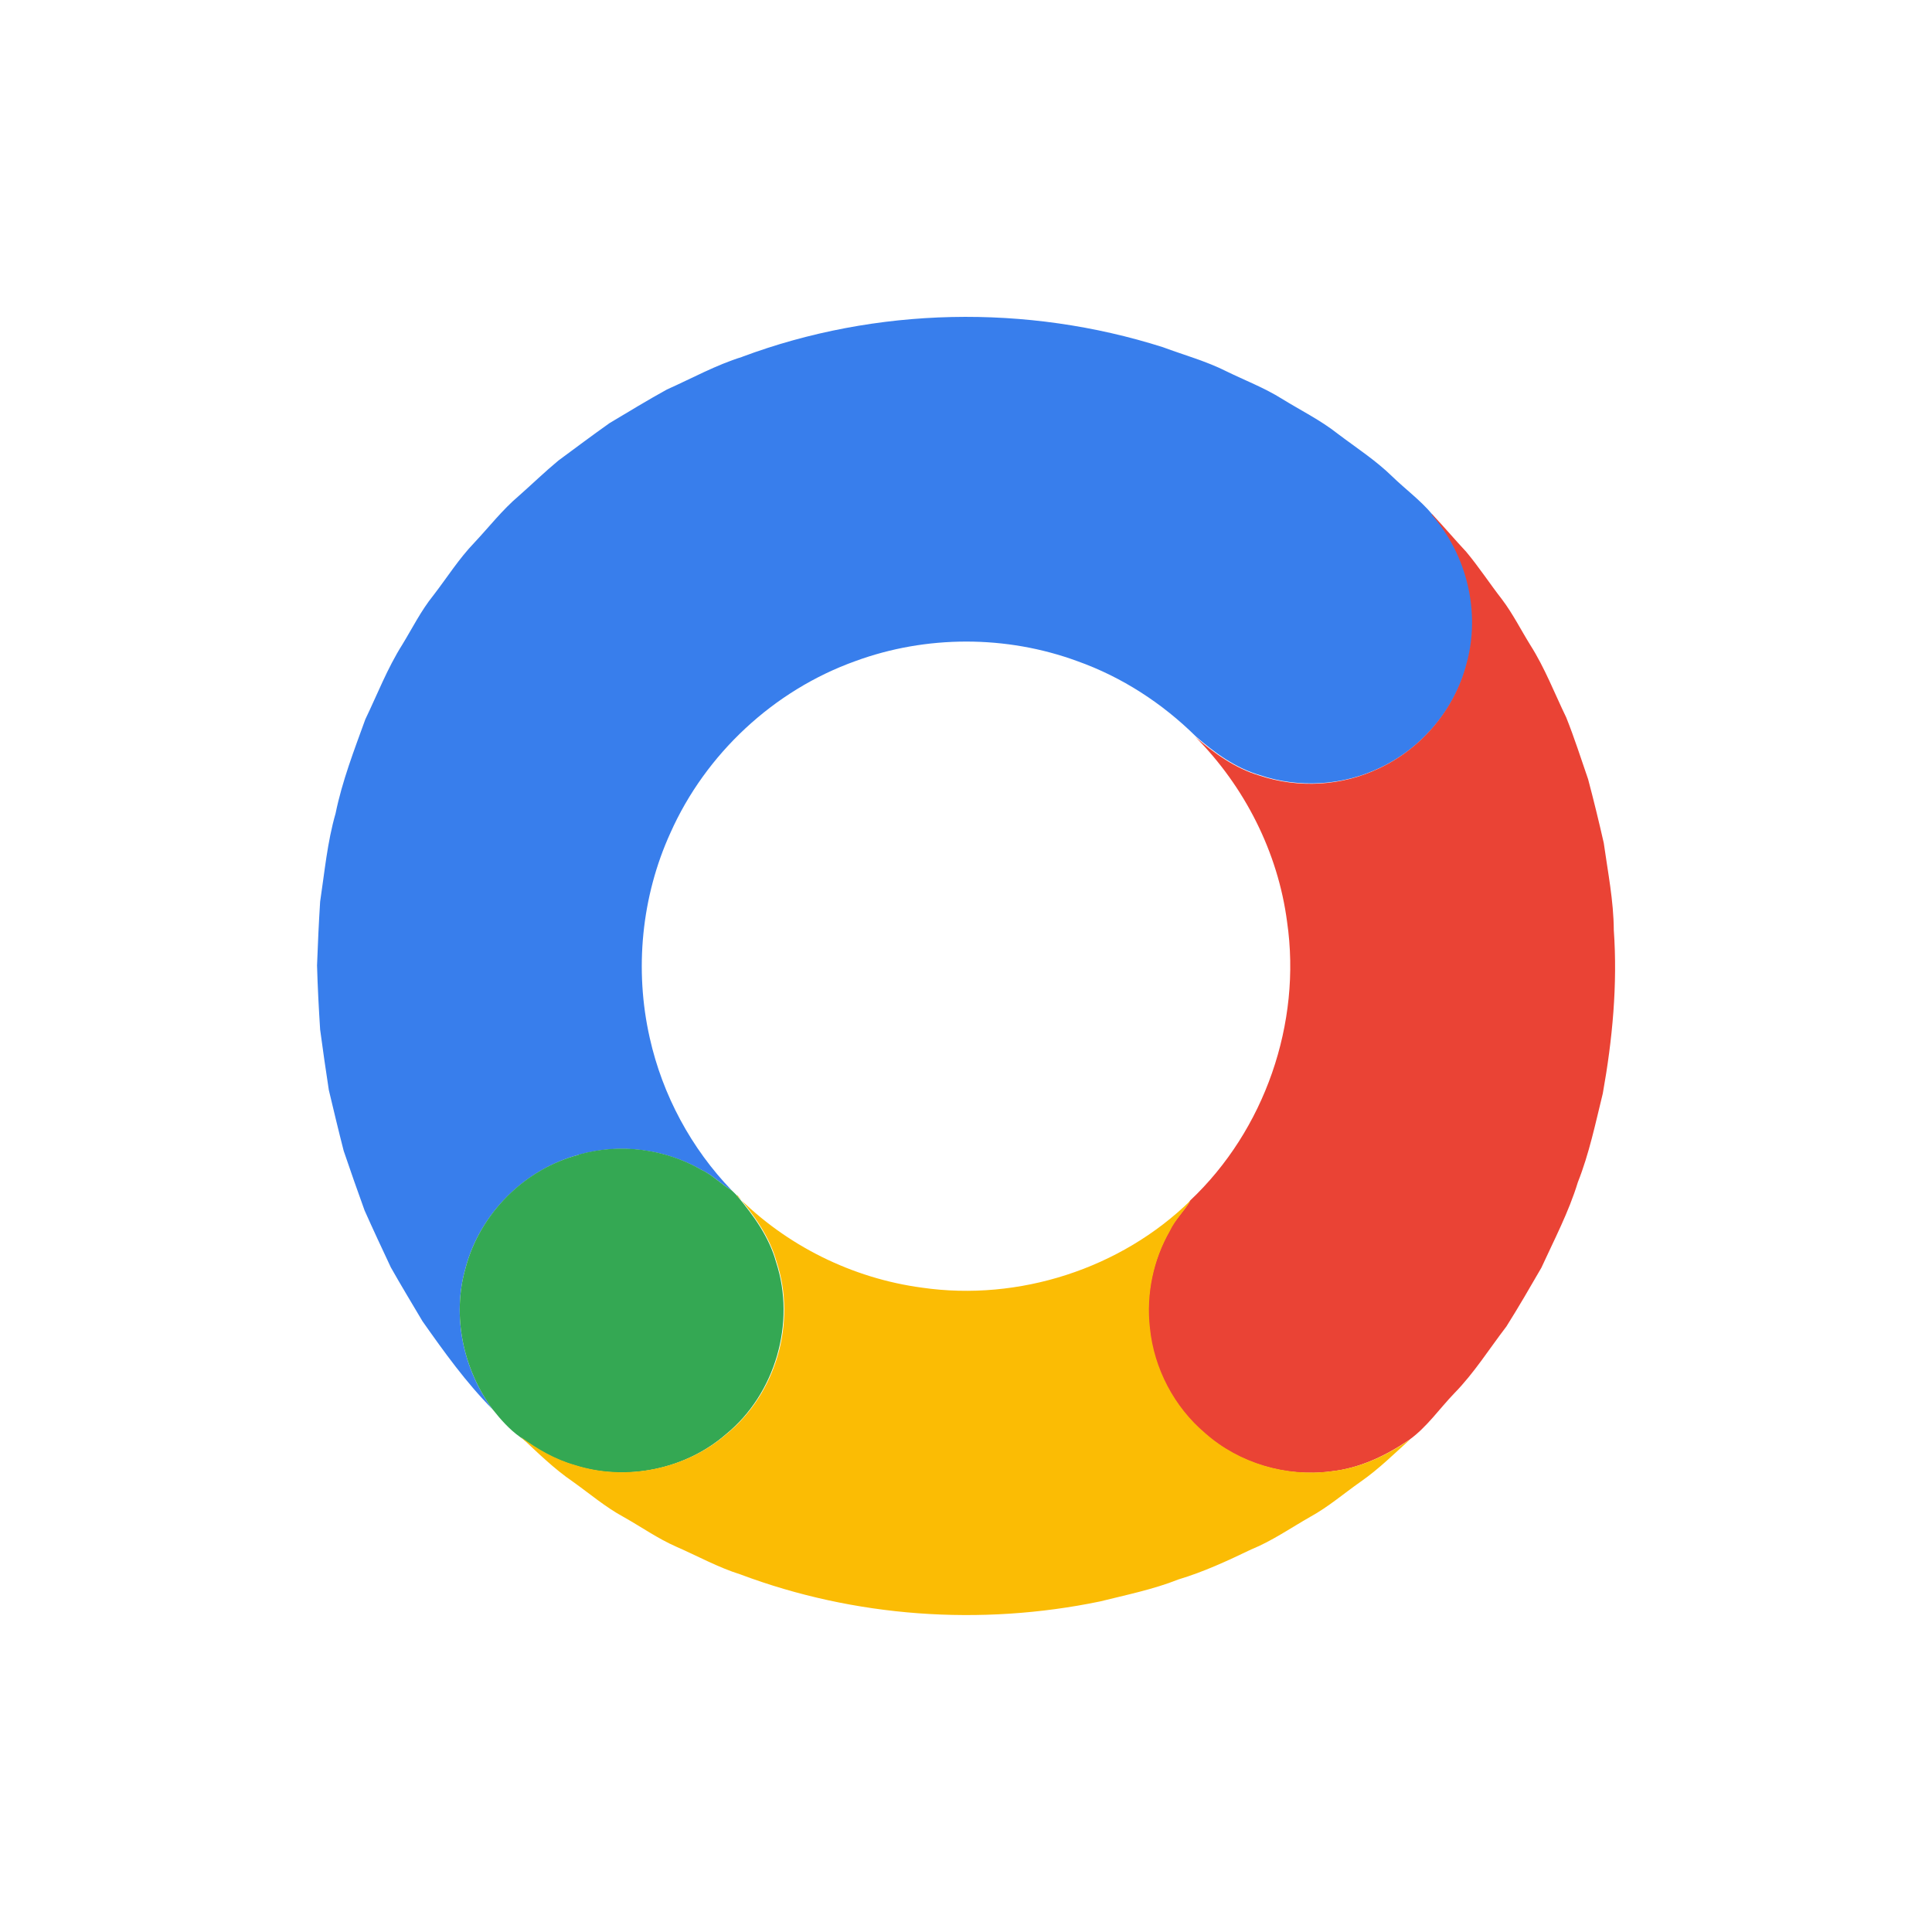 <svg xmlns="http://www.w3.org/2000/svg" viewBox="0 0 1000 1000"><defs><style>      .st0 {        fill: #efeeee;      }      .st1 {        fill: #4285f4;      }      .st2 {        fill: #34a853;      }      .st3 {        fill: #34a852;      }      .st4 {        fill: #fbbc04;      }      .st5 {        fill: #ea4335;      }      .st6 {        fill: #387eec;      }      .st7 {        fill: #fabb04;      }      .st8 {        display: none;      }      .st9 {        fill: #e8702b;      }    </style></defs><g id="Laag_1" class="st8"><g><path class="st9" d="M386.3,191.7c28.4-14.8,59.8-23.4,91.6-26.4,7,0,13.9-.6,20.9-1.2,7.9.1,15.8,1.3,23.7,1.2,47.1,4.3,93.1,21.8,130.5,50.8,9.1,6.4,17,14.4,25.3,21.8,7.4,8.3,15.4,16.2,21.8,25.3,38.2,49.2,56.8,113.2,50.6,175.2-2.8,29.8-11.1,58.8-21.9,86.7-20.3,50.8-48.6,98.1-80.9,142.2-14.8,21.3-30.8,41.7-47.5,61.6-31.1,37.8-64.7,73.4-100,107.2h-.3c-13.1-12.2-25.5-25.1-38.2-37.8-17.4-19.4-35.8-37.9-52.1-58.3-11.9-13.9-23.3-28.2-34.9-42.3-15.5-21.3-30.9-42.7-45.9-64.5-20.2-31.2-38.6-63.7-52.9-98-6.2-13-10.1-27-14.8-40.6-4-11.9-5.9-24.4-8.9-36.6-1.7-6.5-1.8-13.2-2.1-19.9-1.3-5.6-.9-11.4-1.2-17.1-2-6.4.5-12.9.2-19.4-.4-11.5,2.2-22.7,3.8-34,7.8-39.6,25.3-77.2,50.5-108.7,22.4-27.8,50.7-51.2,82.7-67.2ZM444,342.9c-1.8,3.8-3.2,7.9-5.5,11.5-2.6,1.9-5.8,3-8.7,4.4-40.6,18.3-81.1,36.9-121.8,55.3-1.2.7-2.8,1-3.4,2.4,42.7,19.1,85.1,38.7,127.7,57.9,2.9,1.4,6.7,2.3,7.8,5.8,19.9,43.9,39.8,87.8,59.9,131.6,19.4-42.4,38.7-84.9,57.9-127.4,1.6-3.1,2.4-7.2,6.1-8.4,44-19.8,87.8-40.1,131.9-59.8-42-19.5-84.3-38.4-126.4-57.6-3.3-1.8-8.1-2.5-9.5-6.5-20-44.1-40-88.1-60.1-132.2-18.8,41-37.3,82-56,123.1Z"></path><path class="st0" d="M444,342.9c18.7-41,37.2-82.1,56-123.1,20.1,44,40.1,88.1,60.1,132.2,1.4,4,6.1,4.7,9.5,6.5,42.1,19.2,84.4,38.1,126.4,57.6-44.1,19.7-87.9,40-131.9,59.8-3.7,1.2-4.5,5.4-6.1,8.4-19.2,42.5-38.5,85-57.9,127.4-20.1-43.8-40-87.7-59.9-131.6-1-3.5-4.9-4.4-7.8-5.8-42.6-19.2-85.1-38.8-127.7-57.9.6-1.4,2.2-1.7,3.4-2.4,40.6-18.3,81.1-36.9,121.8-55.3,2.9-1.4,6.1-2.4,8.7-4.4,2.3-3.6,3.7-7.7,5.5-11.5Z"></path></g></g><g id="Laag_2" class="st8"><g><path class="st3" d="M452.1,186.7c19.5-26.8,62.3-30.5,86.2-7.5,24.5,21.1,25.5,62.6,2.1,84.9-19.2,20.3-52.1,22.4-75.3,7.5,8.3-8.4,16.5-16.8,25.1-24.9,12.6,2.4,27.3-2.7,31.4-15.9,7.1-17.2-10.8-37.2-28.7-32.1-14.5,2.8-21.4,18.6-18.5,32.1-8.1,8.6-16.6,16.9-25.1,25.1-12.8-21-13.2-49.7,2.7-69.3Z"></path><path class="st5" d="M294.7,311.7c8.5-33.5,37.3-60.7,71.4-66.8,26.5-5.6,54.4,2.3,75.7,18.6-10.7,10.8-21.4,21.6-32.3,32.3-14.7-7.9-33-10.4-48-1.7-23.1,11.5-32,43.5-17.9,65.2,8.3,14.6,24.7,21.9,40.9,23.1,6,14.4,11.8,28.8,17.7,43.3-25.3,4.1-52.3-.6-73-16.3-30.1-21.4-44.4-62-34.6-97.6Z"></path><path class="st7" d="M424.6,312.1c10.8-10.8,21.8-21.5,32.6-32.4,13,18.8,20.4,41.8,17.6,64.8-2.4,27.7-18.8,52.8-41.6,68.2-5.9-14.4-11.9-28.8-17.6-43.3,14.8-15.1,18.2-38.3,9.1-57.3Z"></path><path class="st1" d="M439.5,427.9c49.2-14.5,103.6-10.9,149.9,11.4,43.2,20.3,78.8,56,99.1,99.2,23.4,48.9,26.3,107.1,8.2,158.2-17.3,50-54.6,92.7-101.8,116.5-46.1,23.8-101.2,29.2-151.1,15-53-14.6-99.5-51.3-125.9-99.6-26.9-48-33.4-106.7-17.8-159.4,15.8-55.8,56.4-103.6,108.5-129.1,8.6,21,17.1,42.1,25.6,63.1-29.5,16.3-53.5,42.5-65.4,74.2-16.3,41.7-10.8,91,14.3,128,22.8,34.5,61.6,58,102.8,61.8,35.6,3.7,72.4-7,100.4-29.2,28.9-22.5,48.5-56.8,52.8-93.2,5.3-40.5-8.4-83-36.4-112.8-27.5-30.1-68.6-46.9-109.4-44.8-9.3,0-18.7,3.7-27.8,2.8-9.7-20.2-17-41.5-25.9-62.1Z"></path></g><g><path class="st6" d="M460.7,393.6c23.5-8.8,49.9-9.3,73.7-1.7,3.7,1.4,7.6,2.4,11.1,4.2,3.2,1.6,6.6,2.9,9.7,4.8,3.3,2,6.8,3.7,9.8,6.1,3.2,2.4,6.6,4.6,9.5,7.5,2.3,2.2,5,4.1,7,6.6,6.2,7,8.6,17.1,6.1,26.2-2.1,7.9-7.8,14.8-15.2,18.2-6.5,3.1-14.2,3.6-21.1,1.3-4.3-1.3-7.9-3.9-11.2-6.8-5.9-5.8-13-10.4-20.8-13.2-12.4-4.6-26.5-4.6-38.9,0-14.3,5.1-26.2,16.2-32.4,30.1-5.1,11.2-6.3,24-3.6,35.9,2.2,10,7.3,19.4,14.4,26.8-1.9-1.1-3.4-2.7-5.3-3.6-6.4-3.7-14.4-4.7-21.5-2.7-9.5,2.5-17.3,10.3-19.8,19.8-2.4,8.4-.4,17.8,4.7,24.8-4.7-4.7-8.5-10-12.3-15.4-1.9-3.1-3.7-6.3-5.5-9.4-1.6-3.3-3.1-6.6-4.6-10-1.3-3.5-2.5-6.9-3.6-10.4-.9-3.5-1.8-7.1-2.6-10.7-.5-3.5-1.1-7.1-1.5-10.6-.2-3.7-.4-7.5-.6-11.2.1-3.7.3-7.4.6-11.2.8-5.2,1.3-10.4,2.7-15.5,1.2-5.7,3.2-11.1,5.2-16.5,2.1-4.4,3.9-8.9,6.5-13.1,1.8-2.9,3.3-5.9,5.4-8.6,2.4-3.1,4.5-6.5,7.2-9.3,2.6-2.7,4.9-5.7,7.8-8.2,2.3-2.1,4.6-4.2,6.9-6.2,3-2.2,5.9-4.4,9-6.6,3.3-2,6.7-4,10.1-5.9,4.4-1.9,8.6-4.3,13.2-5.7Z"></path><path class="st5" d="M581.6,421.2c2,2.1,3.9,4.4,5.9,6.6,2.2,2.7,4.1,5.6,6.3,8.3,1.9,2.5,3.3,5.4,5,8,2.6,4,4.2,8.4,6.3,12.7,1.4,3.5,2.6,7.2,3.8,10.8,1,3.7,1.9,7.4,2.7,11.2.7,5.1,1.7,10.1,1.8,15.3.7,9.6-.2,19.2-1.9,28.6-1.3,5.2-2.4,10.5-4.4,15.5-1.6,5.2-4.1,10.1-6.4,15-2,3.4-4,6.9-6.1,10.3-3,3.9-5.7,8.2-9.1,11.7-2.6,2.7-4.8,5.9-7.8,8.1-4.1,2.8-8.8,5-13.8,5.5-7.9,1.1-16.2-1.4-22.1-6.7-5.4-4.6-9-11.4-9.7-18.4-.7-5.9.6-11.9,3.5-17.1.9-2,2.6-3.4,3.6-5.3,13.1-12.3,19.6-31.1,17-48.8-1.6-12.2-7.4-23.7-16.1-32.4,3.3,2.9,7,5.5,11.2,6.8,6.8,2.3,14.6,1.8,21.1-1.3,7.4-3.5,13.2-10.3,15.2-18.2,2.5-9,0-19.1-6.1-26.2Z"></path><path class="st2" d="M432.1,533.3c7.1-2,15.1-1,21.5,2.7,2,.9,3.5,2.5,5.3,3.6.3.3.6.6.9.9,2.9,3.5,5.7,7.2,6.9,11.7,3.5,10.6-.1,23.1-8.8,30.1-7.1,6.2-17.6,8.3-26.6,5.5-3.5-1-6.6-2.8-9.5-4.9-1.9-1.3-3.4-3.1-4.8-4.9-5.2-7-7.2-16.4-4.7-24.8,2.5-9.5,10.3-17.3,19.8-19.8Z"></path><path class="st4" d="M459.8,540.5c8.7,8.8,20.3,14.5,32.5,16.1,16.9,2.4,34.8-3.3,47-15.3-1.1,1.9-2.7,3.3-3.6,5.3-2.9,5.1-4.2,11.2-3.5,17.1.7,7.1,4.3,13.8,9.7,18.4,6,5.3,14.3,7.7,22.1,6.7,5-.5,9.6-2.7,13.8-5.5-2.8,2.5-5.5,5.2-8.6,7.4-2.9,2.1-5.7,4.4-8.9,6.2-3.4,1.9-6.7,4.2-10.4,5.7-4.1,2-8.3,3.9-12.7,5.3-4.4,1.8-9.1,2.7-13.8,3.9-20.9,4.3-43,2.8-63-4.7-3.9-1.2-7.5-3.2-11.2-4.8-3.2-1.4-6.2-3.5-9.2-5.2-3.2-1.7-6-4.1-8.9-6.2-3.3-2.3-6.2-5.1-9.1-7.8,2.9,2.1,6,4,9.5,4.9,9,2.9,19.4.8,26.6-5.5,8.7-7,12.3-19.5,8.8-30.1-1.2-4.4-4-8.2-6.9-11.7Z"></path></g></g><g id="Laag_3"><g><path class="st6" d="M384.1,184.7c69.4-25.9,147.3-27.4,217.8-5,11,4.1,22.4,7.2,32.9,12.5,9.6,4.7,19.6,8.5,28.7,14.2,9.7,6,19.9,11,28.9,18.1,9.5,7.2,19.6,13.7,28.2,22.1,6.8,6.6,14.6,12.3,20.7,19.6,18.2,20.7,25.5,50.6,18,77.3-6.1,23.4-23.1,43.6-45,53.9-19.2,9.3-42.1,10.6-62.2,3.8-12.6-3.7-23.3-11.5-33.1-20-17.4-17.2-38.3-30.8-61.4-39-36.7-13.5-78.2-13.5-114.9,0-42.2,15.1-77.5,48-95.7,88.9-15,32.9-18.7,70.8-10.7,106.1,6.6,29.6,21.5,57.3,42.6,79.1-5.5-3.3-9.9-8-15.7-10.7-19-11-42.5-13.9-63.6-7.9-28,7.4-51.2,30.5-58.6,58.5-7.2,24.9-1.3,52.6,14,73.3-13.7-13.8-25.1-29.7-36.3-45.6-5.5-9.3-11.1-18.5-16.4-27.9-4.6-9.8-9.2-19.6-13.6-29.5-3.7-10.2-7.3-20.5-10.8-30.8-2.7-10.5-5.2-21-7.7-31.5-1.6-10.4-3.1-20.8-4.5-31.3-.7-11-1.3-22.1-1.6-33.2.4-11,.9-22,1.6-33,2.3-15.3,3.7-30.8,8-45.7,3.4-16.7,9.6-32.7,15.4-48.7,6.2-12.9,11.4-26.4,19.1-38.6,5.2-8.5,9.7-17.6,16-25.4,7.1-9.2,13.3-19.1,21.4-27.5,7.6-8.1,14.4-16.9,22.9-24.1,6.9-6.1,13.5-12.5,20.5-18.3,8.8-6.5,17.6-13.1,26.5-19.4,9.9-5.9,19.7-11.9,29.7-17.4,13-5.8,25.4-12.7,39-16.9Z"></path><path class="st5" d="M741.3,266.2c6,6.3,11.6,13,17.6,19.4,6.6,7.9,12.2,16.5,18.5,24.6,5.6,7.4,9.8,15.8,14.7,23.7,7.5,11.8,12.5,24.9,18.6,37.5,4.2,10.5,7.6,21.2,11.3,31.9,2.9,10.9,5.6,22,8.1,33,2.1,15,5.1,29.9,5.2,45.1,2,28.3-.7,56.7-5.7,84.6-3.8,15.4-7,31-12.9,45.9-4.7,15.4-12.2,29.7-18.9,44.3-5.9,10.2-11.8,20.4-18.1,30.4-8.9,11.6-16.7,24.1-27,34.6-7.7,8-14.1,17.4-23.2,24-12.2,8.3-25.8,14.8-40.6,16.4-23.3,3.1-47.8-4.1-65.4-19.7-16-13.6-26.5-33.5-28.6-54.4-2-17.3,1.8-35.3,10.4-50.4,2.7-5.8,7.6-10.2,10.7-15.7,38.6-36.4,57.8-91.8,50.2-144.2-4.7-36.1-22-70.1-47.5-95.8,9.8,8.5,20.6,16.3,33.1,20,20.2,6.8,43,5.5,62.2-3.8,21.9-10.3,38.9-30.5,45-53.9,7.5-26.6.3-56.6-18-77.3Z"></path><path class="st2" d="M299.5,597.6c21.1-6,44.6-3.1,63.6,7.9,5.8,2.7,10.2,7.5,15.7,10.7.9.8,1.7,1.7,2.6,2.6,8.6,10.3,16.7,21.4,20.3,34.5,10.3,31.3-.4,68.2-25.9,89-21.1,18.4-51.9,24.6-78.5,16.1-10.2-2.9-19.6-8.3-28.1-14.6-5.5-3.9-10-9-14.2-14.3-15.3-20.8-21.2-48.4-14-73.3,7.4-28,30.5-51.2,58.6-58.5Z"></path><path class="st4" d="M381.3,618.8c25.6,25.9,59.9,42.9,96,47.7,50,7.2,102.9-9.8,139-45.2-3.2,5.5-8,9.9-10.7,15.7-8.7,15.1-12.4,33-10.4,50.4,2.1,20.9,12.6,40.9,28.6,54.4,17.6,15.6,42.1,22.8,65.4,19.7,14.8-1.6,28.4-8.1,40.6-16.4-8.3,7.5-16.3,15.4-25.5,21.8-8.7,6.1-16.8,13.1-26.1,18.2-10.2,5.8-19.8,12.5-30.6,16.9-12.3,5.9-24.6,11.6-37.6,15.5-13.1,5.2-27,8-40.6,11.4-61.8,12.8-127.1,8.2-186.2-14-11.5-3.6-22.1-9.5-33.1-14.3-9.6-4.2-18.2-10.3-27.3-15.4-9.4-5.1-17.6-12.1-26.3-18.3-9.8-6.7-18.3-15.1-27-23.2,8.5,6.3,17.9,11.7,28.1,14.6,26.6,8.5,57.4,2.2,78.5-16.1,25.6-20.8,36.3-57.7,25.9-89-3.6-13.1-11.7-24.2-20.3-34.5Z"></path></g></g></svg>